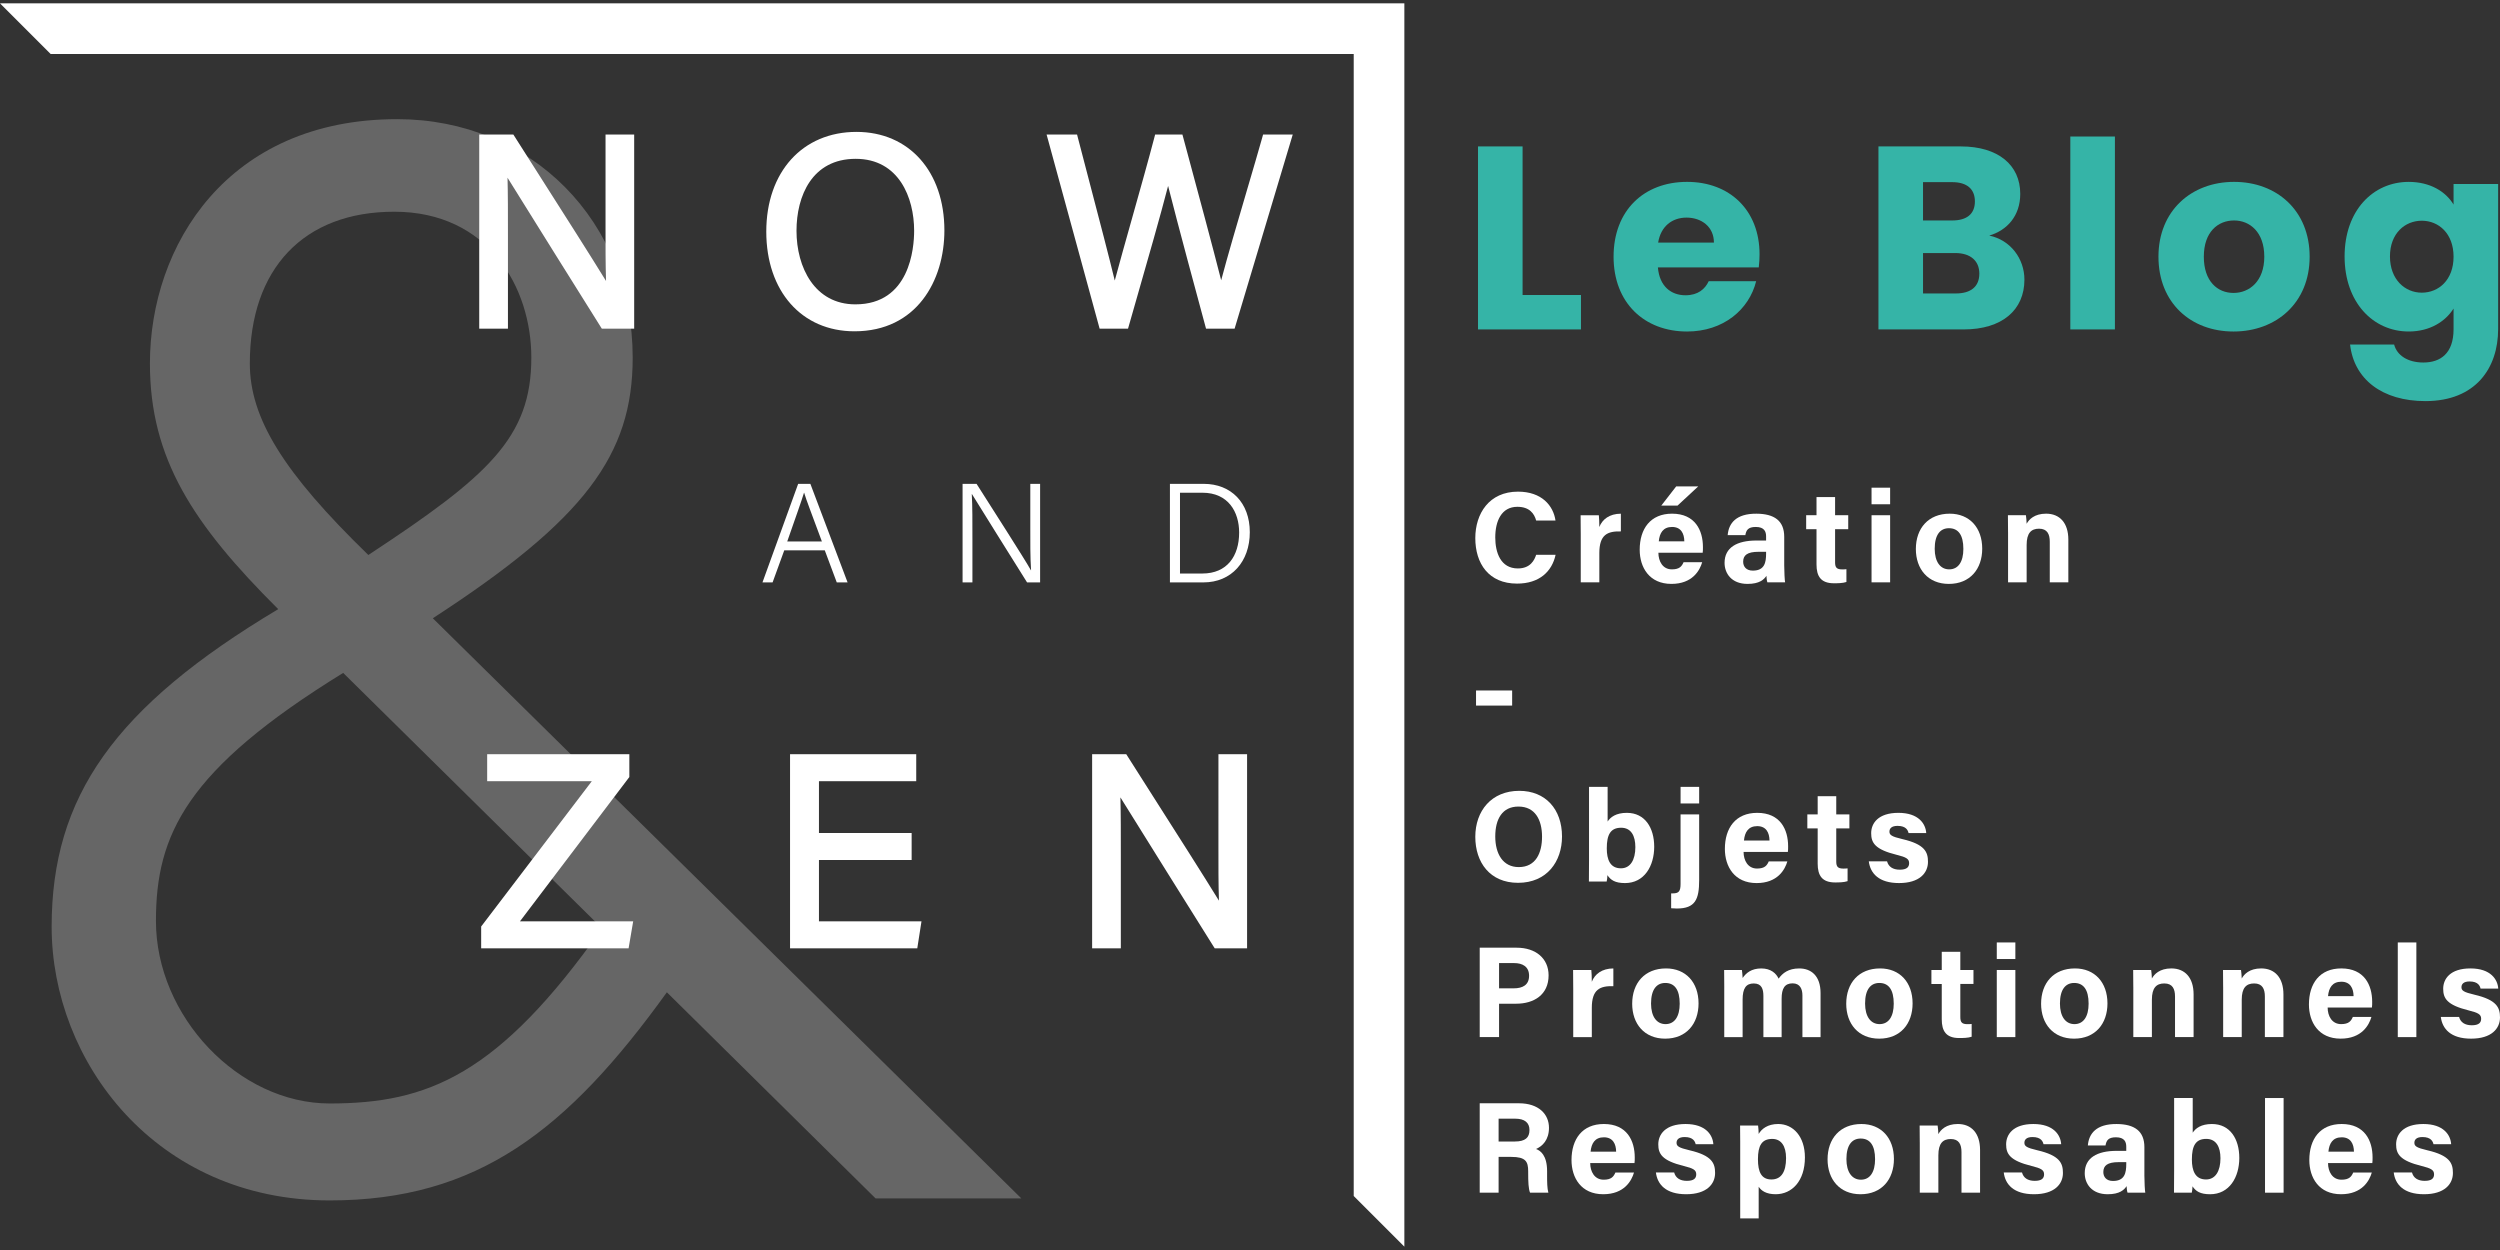 <svg xmlns="http://www.w3.org/2000/svg" xmlns:xlink="http://www.w3.org/1999/xlink" id="Calque_1" x="0px" y="0px" viewBox="0 0 240 120" xml:space="preserve"><rect x="0" y="0" width="240" height="120" fill="#333333" stroke="none"/><g>	<path opacity="0.25" fill="#FFFFFF" d="M41.55,59.353C56.148,49.869,60.738,43.677,60.738,34.331  c0-13.05-9.72-22.891-22.609-22.891c-16.309,0-23.736,12.158-23.736,23.454  c0,9.143,4.148,15.445,12.316,23.585c-15.752,9.413-21.751,18.026-21.751,30.492  c0,12.913,9.985,26.27,26.693,26.27c14.183,0,22.819-6.719,32.368-19.981  l20.033,19.784h13.992L41.55,59.353z M31.651,105.934  c-8.73,0-16.681-8.354-16.681-17.526c0-8.3,2.912-14.525,17.975-23.81  l24.85,24.521C47.84,103.23,41.053,105.934,31.651,105.934z M23.983,34.894  c0-9.123,5.183-14.569,13.864-14.569c9.042,0,13.161,7.26,13.161,14.005  c0,7.675-4.104,11.357-15.648,18.949C27.193,45.354,23.983,40.134,23.983,34.894z"></path>	<polygon fill="#FFFFFF" points="134.818,119.679 129.957,114.818 129.957,5.182 4.861,5.182   0,0.321 134.818,0.321  "></polygon>	<g>		<path fill="#FFFFFF" d="M58.131,21.846c-0.001,1.789-0.003,3.507,0.049,5.129   c-1.475-2.403-4.1-6.521-6.311-9.991c-0.934-1.467-1.789-2.809-2.441-3.838   l-0.147-0.231h-3.275v18.637h2.756v-8.978c0.001-2.046,0.002-3.891-0.04-5.512   c2.237,3.608,7.042,11.286,8.906,14.257l0.147,0.233h3.106V12.916h-2.749   L58.131,21.846z"></path>		<path fill="#FFFFFF" d="M82.218,12.662c-5.177,0-8.655,3.847-8.655,9.573   c0,5.724,3.402,9.57,8.466,9.57c5.963,0,8.633-4.864,8.633-9.684   C90.661,16.463,87.268,12.662,82.218,12.662z M87.757,22.15   c0,1.658-0.407,7.068-5.64,7.068c-3.905,0-5.653-3.546-5.653-7.06   c0-3.341,1.492-6.911,5.681-6.911C86.287,15.248,87.757,18.966,87.757,22.15z"></path>		<path fill="#FFFFFF" d="M108.29,31.553l0.86-3.008c0.994-3.461,2.269-7.907,2.988-10.696   c0.934,3.704,2.865,10.838,3.543,13.337l0.099,0.367h2.742l5.582-18.637h-2.847   l-0.102,0.363c-0.355,1.269-0.88,3.052-1.446,4.975   c-0.892,3.032-1.872,6.363-2.476,8.653c-0.765-3.025-2.226-8.449-3.191-12.027   l-0.529-1.964h-2.62l-0.097,0.372c-0.523,2.001-1.327,4.857-2.105,7.62   c-0.638,2.264-1.252,4.448-1.673,6.023c-0.562-2.325-1.507-5.933-2.37-9.224   c-0.42-1.603-0.823-3.136-1.153-4.418l-0.096-0.373h-2.925l5.091,18.637H108.29z"></path>		<polygon fill="#FFFFFF" points="60.417,74.594 60.417,72.404 46.768,72.404 46.768,74.993    56.815,74.993 46.294,88.81 46.192,88.943 46.192,91.04 60.345,91.04    60.785,88.451 49.914,88.451   "></polygon>		<polygon fill="#FFFFFF" points="78.62,82.559 87.517,82.559 87.517,79.969 78.62,79.969    78.62,74.993 87.958,74.993 87.958,72.404 75.844,72.404 75.844,91.04    88.059,91.04 88.462,88.451 78.62,88.451   "></polygon>		<path fill="#FFFFFF" d="M116.969,81.33c-0.001,1.79-0.003,3.51,0.049,5.133   c-1.471-2.397-4.087-6.502-6.292-9.961c-0.942-1.479-1.804-2.832-2.459-3.867   l-0.147-0.231h-3.276v18.636h2.756V82.062c0.001-2.046,0.002-3.893-0.04-5.513   c2.214,3.57,6.969,11.168,8.906,14.258l0.147,0.233h3.107V72.404h-2.75   L116.969,81.33z"></path>	</g>	<g>		<g>			<g>				<g>					<path fill="#FFFFFF" d="M75.288,52.834l-1.119,3.076h-0.972l3.426-9.46h1.173      l3.572,9.46h-1.039l-1.149-3.076H75.288z M78.901,51.979      c-0.985-2.665-1.507-4.003-1.703-4.676h-0.013      c-0.229,0.756-0.813,2.396-1.61,4.676H78.901z"></path>				</g>			</g>			<g>				<g>					<path fill="#FFFFFF" d="M92.407,55.91v-9.46h1.343      c1.421,2.244,4.651,7.266,5.216,8.294h0.017      c-0.086-1.296-0.074-2.734-0.074-4.276v-4.018H99.85v9.46h-1.252      c-1.335-2.128-4.652-7.432-5.292-8.481h-0.015      c0.067,1.169,0.061,2.649,0.061,4.362v4.119H92.407z"></path>				</g>			</g>			<g>				<g>					<path fill="#FFFFFF" d="M112.313,46.45h3.247c2.624,0,4.421,1.811,4.421,4.642      c0,2.813-1.755,4.818-4.448,4.818h-3.22V46.45z M113.28,55.058h2.148      c2.378,0,3.53-1.682,3.53-3.932c0-1.984-1.045-3.825-3.527-3.825h-2.152      V55.058z"></path>				</g>			</g>		</g>	</g>	<g>		<g>			<path fill="#FFFFFF" d="M149.337,53.26c-0.345,1.6-1.552,2.766-3.701,2.766    c-2.72,0-4.007-1.926-4.007-4.367c0-2.353,1.327-4.461,4.097-4.461    c2.284,0,3.392,1.341,3.602,2.775h-1.856c-0.179-0.662-0.639-1.32-1.806-1.32    c-1.53,0-2.121,1.376-2.121,2.938c0,1.451,0.512,2.979,2.171,2.979    c1.211,0,1.593-0.811,1.755-1.311H149.337z"></path>			<path fill="#FFFFFF" d="M151.751,51.21c0-0.639-0.001-1.209-0.012-1.747h1.75    c0.024,0.144,0.047,0.783,0.047,1.132c0.284-0.737,0.971-1.275,2.068-1.281    v1.702c-1.294-0.034-2.068,0.315-2.068,2.081v2.809h-1.784V51.21z"></path>			<path fill="#FFFFFF" d="M159.206,53.065c0.002,0.807,0.406,1.594,1.293,1.594    c0.743,0,0.955-0.299,1.125-0.689h1.786c-0.229,0.789-0.933,2.084-2.956,2.084    c-2.123,0-3.043-1.587-3.043-3.278c0-2.02,1.037-3.464,3.106-3.464    c2.214,0,2.965,1.601,2.965,3.209c0,0.218,0,0.36-0.024,0.543H159.206z     M161.695,51.969c-0.012-0.749-0.312-1.381-1.181-1.381    c-0.855,0-1.199,0.59-1.271,1.381H161.695z M163.029,46.695l-1.987,1.844h-1.56    l1.432-1.844H163.029z"></path>			<path fill="#FFFFFF" d="M171.284,54.24c0,0.614,0.049,1.51,0.087,1.665h-1.703    c-0.051-0.127-0.088-0.467-0.09-0.629c-0.234,0.362-0.672,0.779-1.812,0.779    c-1.553,0-2.208-1.021-2.208-2.02c0-1.469,1.179-2.145,3.068-2.145    c0.315,0,0.703,0,0.919,0v-0.394c0-0.457-0.164-0.908-0.992-0.908    c-0.753,0-0.918,0.32-1,0.787h-1.696c0.097-1.145,0.805-2.072,2.763-2.061    c1.726,0.011,2.665,0.685,2.665,2.219V54.24z M169.545,52.973    c-0.149,0-0.492,0-0.727,0c-1.075,0-1.474,0.328-1.474,0.949    c0,0.466,0.287,0.858,0.928,0.858c1.134,0,1.273-0.788,1.273-1.639V52.973z"></path>			<path fill="#FFFFFF" d="M173.392,49.462h0.993v-1.745h1.783v1.745h1.262v1.341h-1.262    v3.18c0,0.49,0.149,0.68,0.681,0.68c0.1,0,0.273-0.002,0.407-0.02v1.227    c-0.354,0.12-0.839,0.124-1.199,0.124c-1.257,0-1.672-0.673-1.672-1.8    v-3.39H173.392V49.462z"></path>			<path fill="#FFFFFF" d="M179.668,46.818h1.784v1.591h-1.784V46.818z M179.668,49.462h1.784    v6.443h-1.784V49.462z"></path>			<path fill="#FFFFFF" d="M190.293,52.672c0,1.95-1.166,3.383-3.207,3.383    c-1.999,0-3.164-1.426-3.164-3.35c0-1.988,1.202-3.392,3.249-3.392    C189.067,49.313,190.293,50.651,190.293,52.672z M185.732,52.684    c0,1.241,0.534,1.975,1.392,1.975c0.873,0,1.359-0.736,1.359-1.964    c0-1.348-0.494-1.987-1.383-1.987C186.272,50.708,185.732,51.322,185.732,52.684z"></path>			<path fill="#FFFFFF" d="M192.772,51.085c0-0.547,0-1.146-0.012-1.623h1.728    c0.036,0.166,0.058,0.614,0.069,0.82c0.219-0.405,0.74-0.97,1.869-0.97    c1.294,0,2.135,0.874,2.135,2.493v4.099h-1.783v-3.9    c0-0.725-0.242-1.25-1.029-1.25c-0.757,0-1.191,0.421-1.191,1.559v3.591    h-1.784V51.085z"></path>		</g>		<path fill="#FFFFFF" d="M145.166,66.286v1.45h-3.466v-1.45H145.166z"></path>		<g>			<path fill="#FFFFFF" d="M149.953,80.306c0,2.389-1.434,4.445-4.222,4.445    c-2.693,0-4.102-1.957-4.102-4.416c0-2.498,1.556-4.415,4.223-4.415    C148.362,75.92,149.953,77.679,149.953,80.306z M143.545,80.298    c0,1.675,0.736,2.943,2.257,2.943c1.65,0,2.234-1.382,2.234-2.911    c0-1.624-0.665-2.9-2.264-2.9C144.221,77.429,143.545,78.627,143.545,80.298z"></path>			<path fill="#FFFFFF" d="M152.548,75.539h1.784v3.328    c0.266-0.415,0.799-0.834,1.844-0.834c1.754,0,2.628,1.448,2.628,3.256    c0,1.846-0.949,3.486-2.801,3.486c-0.957,0-1.38-0.292-1.692-0.761    c0,0.212-0.035,0.448-0.07,0.611h-1.706c0.012-0.699,0.012-1.408,0.012-2.107    V75.539z M156.994,81.324c0-1.073-0.399-1.861-1.363-1.861    c-1.019,0-1.38,0.663-1.38,1.977c0,1.084,0.321,1.918,1.361,1.918    C156.517,83.358,156.994,82.542,156.994,81.324z"></path>			<path fill="#FFFFFF" d="M163.119,78.183v6.309c0,1.844-0.369,2.726-2.143,2.726    c-0.157,0-0.394-0.012-0.546-0.025v-1.429c0.055,0.001,0.112,0.001,0.165,0.001    c0.578,0,0.739-0.212,0.739-0.914v-6.669H163.119z M161.335,77.13v-1.591h1.784    v1.591H161.335z"></path>			<path fill="#FFFFFF" d="M167.383,81.786c0.002,0.807,0.406,1.594,1.293,1.594    c0.743,0,0.955-0.299,1.125-0.689h1.786c-0.229,0.789-0.933,2.084-2.956,2.084    c-2.123,0-3.043-1.587-3.043-3.278c0-2.02,1.037-3.464,3.106-3.464    c2.214,0,2.965,1.601,2.965,3.209c0,0.218,0,0.36-0.024,0.543H167.383z     M169.872,80.69c-0.012-0.749-0.312-1.381-1.181-1.381    c-0.855,0-1.199,0.59-1.271,1.381H169.872z"></path>			<path fill="#FFFFFF" d="M173.504,78.183h0.993v-1.745h1.783v1.745h1.262v1.341h-1.262    v3.18c0,0.49,0.149,0.68,0.681,0.68c0.1,0,0.273-0.002,0.407-0.02v1.227    c-0.354,0.12-0.839,0.124-1.199,0.124c-1.257,0-1.672-0.673-1.672-1.8    v-3.39h-0.993V78.183z"></path>			<path fill="#FFFFFF" d="M181.158,82.689c0.135,0.514,0.554,0.801,1.219,0.801    c0.658,0,0.899-0.236,0.899-0.626c0-0.414-0.278-0.576-1.2-0.802    c-2.099-0.518-2.443-1.167-2.443-2.077c0-0.947,0.67-1.952,2.614-1.952    c1.954,0,2.615,1.067,2.671,1.939h-1.697c-0.056-0.237-0.216-0.688-1.054-0.688    c-0.59,0-0.781,0.262-0.781,0.552c0,0.32,0.2,0.475,1.246,0.719    c2.15,0.5,2.454,1.237,2.454,2.181c0,1.067-0.811,2.038-2.777,2.038    c-1.955,0-2.763-0.944-2.905-2.087H181.158z"></path>			<path fill="#FFFFFF" d="M142.053,90.979h3.551c1.824,0,3.061,1.027,3.061,2.657    c0,1.865-1.411,2.72-3.105,2.72h-1.65v3.205h-1.857V90.979z M143.91,94.88    h1.416c0.858,0,1.466-0.33,1.466-1.207c0-0.884-0.64-1.216-1.427-1.216h-1.455    V94.88z"></path>			<path fill="#FFFFFF" d="M151.029,94.866c0-0.639-0.001-1.209-0.012-1.747h1.75    c0.024,0.144,0.047,0.783,0.047,1.132c0.284-0.737,0.971-1.275,2.068-1.281    v1.702c-1.294-0.034-2.068,0.315-2.068,2.081v2.809h-1.784V94.866z"></path>			<path fill="#FFFFFF" d="M163.061,96.328c0,1.95-1.166,3.383-3.207,3.383    c-1.999,0-3.164-1.426-3.164-3.35c0-1.988,1.202-3.392,3.249-3.392    C161.835,92.969,163.061,94.308,163.061,96.328z M158.5,96.34    c0,1.241,0.534,1.975,1.392,1.975c0.873,0,1.359-0.736,1.359-1.964    c0-1.348-0.494-1.987-1.383-1.987C159.04,94.365,158.5,94.979,158.5,96.34z"></path>			<path fill="#FFFFFF" d="M165.529,94.78c0-0.557,0-1.11-0.012-1.661h1.706    c0.024,0.156,0.06,0.517,0.07,0.769c0.327-0.481,0.844-0.918,1.79-0.918    c0.926,0,1.435,0.48,1.663,0.98c0.376-0.526,0.933-0.98,1.984-0.98    c1.124,0,2.043,0.69,2.043,2.365v4.227h-1.741v-4.009    c0-0.582-0.211-1.152-0.942-1.152c-0.758,0-1.054,0.489-1.054,1.478v3.683    h-1.75v-3.943c0-0.667-0.164-1.207-0.926-1.207c-0.725,0-1.069,0.446-1.069,1.551    v3.599h-1.763V94.78z"></path>			<path fill="#FFFFFF" d="M183.609,96.328c0,1.95-1.166,3.383-3.207,3.383    c-1.999,0-3.164-1.426-3.164-3.35c0-1.988,1.202-3.392,3.249-3.392    C182.383,92.969,183.609,94.308,183.609,96.328z M179.048,96.34    c0,1.241,0.534,1.975,1.392,1.975c0.873,0,1.359-0.736,1.359-1.964    c0-1.348-0.494-1.987-1.383-1.987C179.589,94.365,179.048,94.979,179.048,96.34z"></path>			<path fill="#FFFFFF" d="M185.415,93.119h0.993v-1.745h1.783v1.745h1.262v1.341h-1.262    v3.18c0,0.49,0.149,0.68,0.681,0.68c0.1,0,0.273-0.002,0.407-0.02v1.227    c-0.354,0.12-0.839,0.124-1.199,0.124c-1.257,0-1.672-0.673-1.672-1.8    v-3.39h-0.993V93.119z"></path>			<path fill="#FFFFFF" d="M191.691,90.475h1.784v1.591h-1.784V90.475z M191.691,93.119h1.784    v6.443h-1.784V93.119z"></path>			<path fill="#FFFFFF" d="M202.316,96.328c0,1.95-1.166,3.383-3.207,3.383    c-1.999,0-3.164-1.426-3.164-3.35c0-1.988,1.202-3.392,3.249-3.392    C201.09,92.969,202.316,94.308,202.316,96.328z M197.755,96.34    c0,1.241,0.534,1.975,1.392,1.975c0.873,0,1.359-0.736,1.359-1.964    c0-1.348-0.494-1.987-1.383-1.987C198.295,94.365,197.755,94.979,197.755,96.34z"></path>			<path fill="#FFFFFF" d="M204.796,94.741c0-0.547,0-1.146-0.012-1.623h1.728    c0.036,0.166,0.058,0.614,0.069,0.82c0.219-0.405,0.74-0.97,1.869-0.97    c1.294,0,2.135,0.874,2.135,2.493v4.099h-1.783v-3.9    c0-0.725-0.242-1.25-1.029-1.25c-0.757,0-1.191,0.421-1.191,1.559v3.591    h-1.784V94.741z"></path>			<path fill="#FFFFFF" d="M213.421,94.741c0-0.547,0-1.146-0.012-1.623h1.728    c0.036,0.166,0.058,0.614,0.069,0.82c0.219-0.405,0.74-0.97,1.869-0.97    c1.294,0,2.135,0.874,2.135,2.493v4.099h-1.783v-3.9    c0-0.725-0.242-1.25-1.029-1.25c-0.757,0-1.191,0.421-1.191,1.559v3.591    h-1.784V94.741z"></path>			<path fill="#FFFFFF" d="M223.454,96.721c0.002,0.807,0.406,1.594,1.293,1.594    c0.743,0,0.955-0.299,1.125-0.689h1.785c-0.229,0.789-0.933,2.084-2.956,2.084    c-2.123,0-3.043-1.587-3.043-3.278c0-2.02,1.037-3.464,3.106-3.464    c2.214,0,2.965,1.601,2.965,3.209c0,0.218,0,0.36-0.024,0.543H223.454z     M225.943,95.626c-0.012-0.749-0.312-1.381-1.181-1.381    c-0.855,0-1.199,0.59-1.271,1.381H225.943z"></path>			<path fill="#FFFFFF" d="M230.187,99.562v-9.087h1.784v9.087H230.187z"></path>			<path fill="#FFFFFF" d="M236.072,97.625c0.135,0.514,0.554,0.801,1.219,0.801    c0.658,0,0.899-0.236,0.899-0.626c0-0.414-0.278-0.576-1.2-0.802    c-2.099-0.518-2.443-1.167-2.443-2.077c0-0.947,0.67-1.952,2.614-1.952    c1.954,0,2.615,1.067,2.671,1.939h-1.697c-0.056-0.237-0.216-0.688-1.054-0.688    c-0.59,0-0.781,0.262-0.781,0.552c0,0.32,0.2,0.475,1.246,0.719    C239.695,95.992,240,96.729,240,97.673c0,1.067-0.811,2.038-2.777,2.038    c-1.955,0-2.763-0.944-2.905-2.087H236.072z"></path>			<path fill="#FFFFFF" d="M143.866,111.063v3.435h-1.814v-8.583h3.771    c1.871,0,2.879,1.032,2.879,2.356c0,1.152-0.627,1.775-1.247,2.03    c0.425,0.157,1.066,0.6,1.066,2.136v0.424c0,0.578,0.004,1.234,0.122,1.636    h-1.759c-0.151-0.373-0.179-1.016-0.179-1.927v-0.126    c0-0.938-0.237-1.382-1.62-1.382H143.866z M143.866,109.585h1.555    c1.017,0,1.408-0.385,1.408-1.103c0-0.698-0.455-1.089-1.363-1.089h-1.6    V109.585z"></path>			<path fill="#FFFFFF" d="M152.66,111.657c0.002,0.807,0.406,1.594,1.293,1.594    c0.743,0,0.955-0.299,1.125-0.689h1.786c-0.229,0.789-0.933,2.084-2.956,2.084    c-2.123,0-3.043-1.587-3.043-3.278c0-2.02,1.037-3.464,3.106-3.464    c2.214,0,2.965,1.601,2.965,3.209c0,0.218,0,0.36-0.024,0.543H152.66z     M155.149,110.562c-0.012-0.749-0.312-1.381-1.181-1.381    c-0.855,0-1.199,0.59-1.271,1.381H155.149z"></path>			<path fill="#FFFFFF" d="M160.721,112.561c0.135,0.514,0.554,0.801,1.219,0.801    c0.658,0,0.899-0.236,0.899-0.626c0-0.414-0.278-0.576-1.2-0.802    c-2.099-0.518-2.443-1.167-2.443-2.077c0-0.947,0.67-1.952,2.614-1.952    c1.954,0,2.615,1.067,2.671,1.939h-1.697c-0.056-0.237-0.216-0.688-1.054-0.688    c-0.59,0-0.781,0.262-0.781,0.552c0,0.32,0.2,0.475,1.246,0.719    c2.15,0.5,2.454,1.237,2.454,2.181c0,1.067-0.811,2.038-2.777,2.038    c-1.955,0-2.763-0.944-2.905-2.087H160.721z"></path>			<path fill="#FFFFFF" d="M168.833,113.927v3.038h-1.773v-7.358c0-0.521,0-1.036-0.012-1.553    h1.728c0.025,0.171,0.057,0.566,0.057,0.802    c0.276-0.473,0.852-0.952,1.873-0.952c1.447,0,2.566,1.21,2.566,3.209    c0,2.273-1.25,3.533-2.81,3.533C169.553,114.647,169.079,114.304,168.833,113.927    z M171.462,111.183c0-1.181-0.478-1.847-1.327-1.847    c-1.012,0-1.372,0.649-1.372,1.948c0,1.229,0.331,1.945,1.296,1.945    C171.003,113.229,171.462,112.495,171.462,111.183z"></path>			<path fill="#FFFFFF" d="M181.817,111.264c0,1.95-1.166,3.383-3.207,3.383    c-1.999,0-3.164-1.426-3.164-3.35c0-1.988,1.202-3.392,3.249-3.392    C180.591,107.905,181.817,109.243,181.817,111.264z M177.256,111.276    c0,1.241,0.534,1.975,1.392,1.975c0.873,0,1.359-0.736,1.359-1.964    c0-1.348-0.494-1.987-1.383-1.987C177.796,109.301,177.256,109.914,177.256,111.276    z"></path>			<path fill="#FFFFFF" d="M184.297,109.677c0-0.547,0-1.146-0.012-1.623h1.728    c0.036,0.166,0.058,0.614,0.069,0.82c0.219-0.405,0.74-0.97,1.869-0.97    c1.294,0,2.135,0.874,2.135,2.493v4.099h-1.783v-3.9    c0-0.725-0.242-1.25-1.029-1.25c-0.757,0-1.191,0.421-1.191,1.559v3.591    h-1.784V109.677z"></path>			<path fill="#FFFFFF" d="M194.114,112.561c0.135,0.514,0.554,0.801,1.219,0.801    c0.658,0,0.899-0.236,0.899-0.626c0-0.414-0.278-0.576-1.2-0.802    c-2.099-0.518-2.443-1.167-2.443-2.077c0-0.947,0.67-1.952,2.614-1.952    c1.954,0,2.615,1.067,2.671,1.939h-1.697c-0.056-0.237-0.216-0.688-1.054-0.688    c-0.59,0-0.781,0.262-0.781,0.552c0,0.32,0.2,0.475,1.246,0.719    c2.15,0.5,2.454,1.237,2.454,2.181c0,1.067-0.811,2.038-2.777,2.038    c-1.955,0-2.763-0.944-2.905-2.087H194.114z"></path>			<path fill="#FFFFFF" d="M205.86,112.832c0,0.614,0.049,1.51,0.087,1.665h-1.703    c-0.051-0.127-0.088-0.467-0.091-0.629c-0.233,0.362-0.671,0.779-1.811,0.779    c-1.553,0-2.208-1.021-2.208-2.02c0-1.469,1.179-2.145,3.068-2.145    c0.315,0,0.703,0,0.919,0v-0.394c0-0.457-0.164-0.908-0.992-0.908    c-0.753,0-0.918,0.32-1,0.787h-1.696c0.097-1.145,0.805-2.072,2.763-2.061    c1.726,0.011,2.665,0.685,2.665,2.219V112.832z M204.121,111.565    c-0.149,0-0.492,0-0.727,0c-1.075,0-1.474,0.328-1.474,0.95    c0,0.466,0.287,0.858,0.928,0.858c1.134,0,1.273-0.788,1.273-1.639V111.565z"></path>			<path fill="#FFFFFF" d="M208.717,105.411h1.784v3.328    c0.266-0.415,0.799-0.834,1.844-0.834c1.754,0,2.628,1.448,2.628,3.256    c0,1.846-0.949,3.486-2.801,3.486c-0.957,0-1.38-0.292-1.692-0.761    c0,0.212-0.035,0.448-0.07,0.611h-1.706c0.012-0.699,0.012-1.408,0.012-2.107    V105.411z M213.164,111.195c0-1.073-0.399-1.861-1.363-1.861    c-1.019,0-1.38,0.663-1.38,1.977c0,1.084,0.321,1.918,1.361,1.918    C212.687,113.229,213.164,112.413,213.164,111.195z"></path>			<path fill="#FFFFFF" d="M217.442,114.498v-9.087h1.784v9.087H217.442z"></path>			<path fill="#FFFFFF" d="M223.491,111.657c0.002,0.807,0.406,1.594,1.293,1.594    c0.743,0,0.955-0.299,1.125-0.689h1.785c-0.229,0.789-0.933,2.084-2.956,2.084    c-2.123,0-3.043-1.587-3.043-3.278c0-2.02,1.037-3.464,3.106-3.464    c2.214,0,2.965,1.601,2.965,3.209c0,0.218,0,0.36-0.024,0.543H223.491z     M225.98,110.562c-0.012-0.749-0.312-1.381-1.181-1.381    c-0.855,0-1.199,0.59-1.271,1.381H225.98z"></path>			<path fill="#FFFFFF" d="M231.552,112.561c0.135,0.514,0.554,0.801,1.219,0.801    c0.658,0,0.899-0.236,0.899-0.626c0-0.414-0.278-0.576-1.2-0.802    c-2.099-0.518-2.443-1.167-2.443-2.077c0-0.947,0.67-1.952,2.614-1.952    c1.954,0,2.615,1.067,2.671,1.939h-1.697c-0.056-0.237-0.216-0.688-1.054-0.688    c-0.59,0-0.781,0.262-0.781,0.552c0,0.32,0.2,0.475,1.246,0.719    c2.15,0.5,2.454,1.237,2.454,2.181c0,1.067-0.811,2.038-2.777,2.038    c-1.955,0-2.763-0.944-2.905-2.087H231.552z"></path>		</g>	</g></g><g>	<path fill="#35B4A7" d="M146.168,14.057v14.264h5.605v3.304h-9.884V14.057H146.168z"></path>	<path fill="#35B4A7" d="M161.96,31.825c-4.104,0-7.057-2.753-7.057-7.182  c0-4.43,2.903-7.183,7.057-7.183c4.079,0,6.957,2.703,6.957,6.957  c0,0.4-0.025,0.826-0.075,1.251h-9.684c0.15,1.827,1.276,2.678,2.652,2.678  c1.201,0,1.877-0.601,2.227-1.352h4.555  C167.916,29.723,165.438,31.825,161.96,31.825z M159.182,23.292h5.355  c0-1.526-1.201-2.402-2.627-2.402C160.508,20.889,159.432,21.74,159.182,23.292z"></path>	<path fill="#35B4A7" d="M188.514,31.625h-8.183V14.057h7.908  c3.578,0,5.705,1.777,5.705,4.555c0,2.127-1.276,3.504-2.978,4.004  c2.052,0.426,3.378,2.228,3.378,4.229  C194.345,29.748,192.218,31.625,188.514,31.625z M187.413,17.486h-2.803v3.679h2.803  c1.401,0,2.177-0.626,2.177-1.827S188.815,17.486,187.413,17.486z M187.714,24.293  h-3.103v3.879h3.153c1.426,0,2.252-0.651,2.252-1.902  S189.14,24.293,187.714,24.293z"></path>	<path fill="#35B4A7" d="M198.752,13.106h4.279v18.519h-4.279V13.106z"></path>	<path fill="#35B4A7" d="M214.419,31.825c-4.104,0-7.207-2.753-7.207-7.182  c0-4.43,3.178-7.183,7.257-7.183c4.104,0,7.257,2.753,7.257,7.183  C221.726,29.072,218.523,31.825,214.419,31.825z M214.419,28.122  c1.526,0,2.953-1.127,2.953-3.479c0-2.378-1.401-3.479-2.902-3.479  c-1.552,0-2.903,1.101-2.903,3.479C211.566,26.995,212.867,28.122,214.419,28.122z"></path>	<path fill="#35B4A7" d="M231.237,17.461c2.052,0,3.554,0.926,4.305,2.178v-1.978h4.279  v13.938c0,3.729-2.152,6.907-6.982,6.907c-4.154,0-6.856-2.103-7.232-5.431h4.229  c0.275,1.052,1.327,1.727,2.803,1.727c1.627,0,2.903-0.851,2.903-3.203v-1.977  c-0.776,1.227-2.252,2.202-4.305,2.202c-3.428,0-6.156-2.803-6.156-7.207  S227.809,17.461,231.237,17.461z M232.489,21.189c-1.602,0-3.053,1.201-3.053,3.429  s1.452,3.479,3.053,3.479c1.626,0,3.053-1.227,3.053-3.453  C235.542,22.416,234.115,21.189,232.489,21.189z"></path></g></svg>